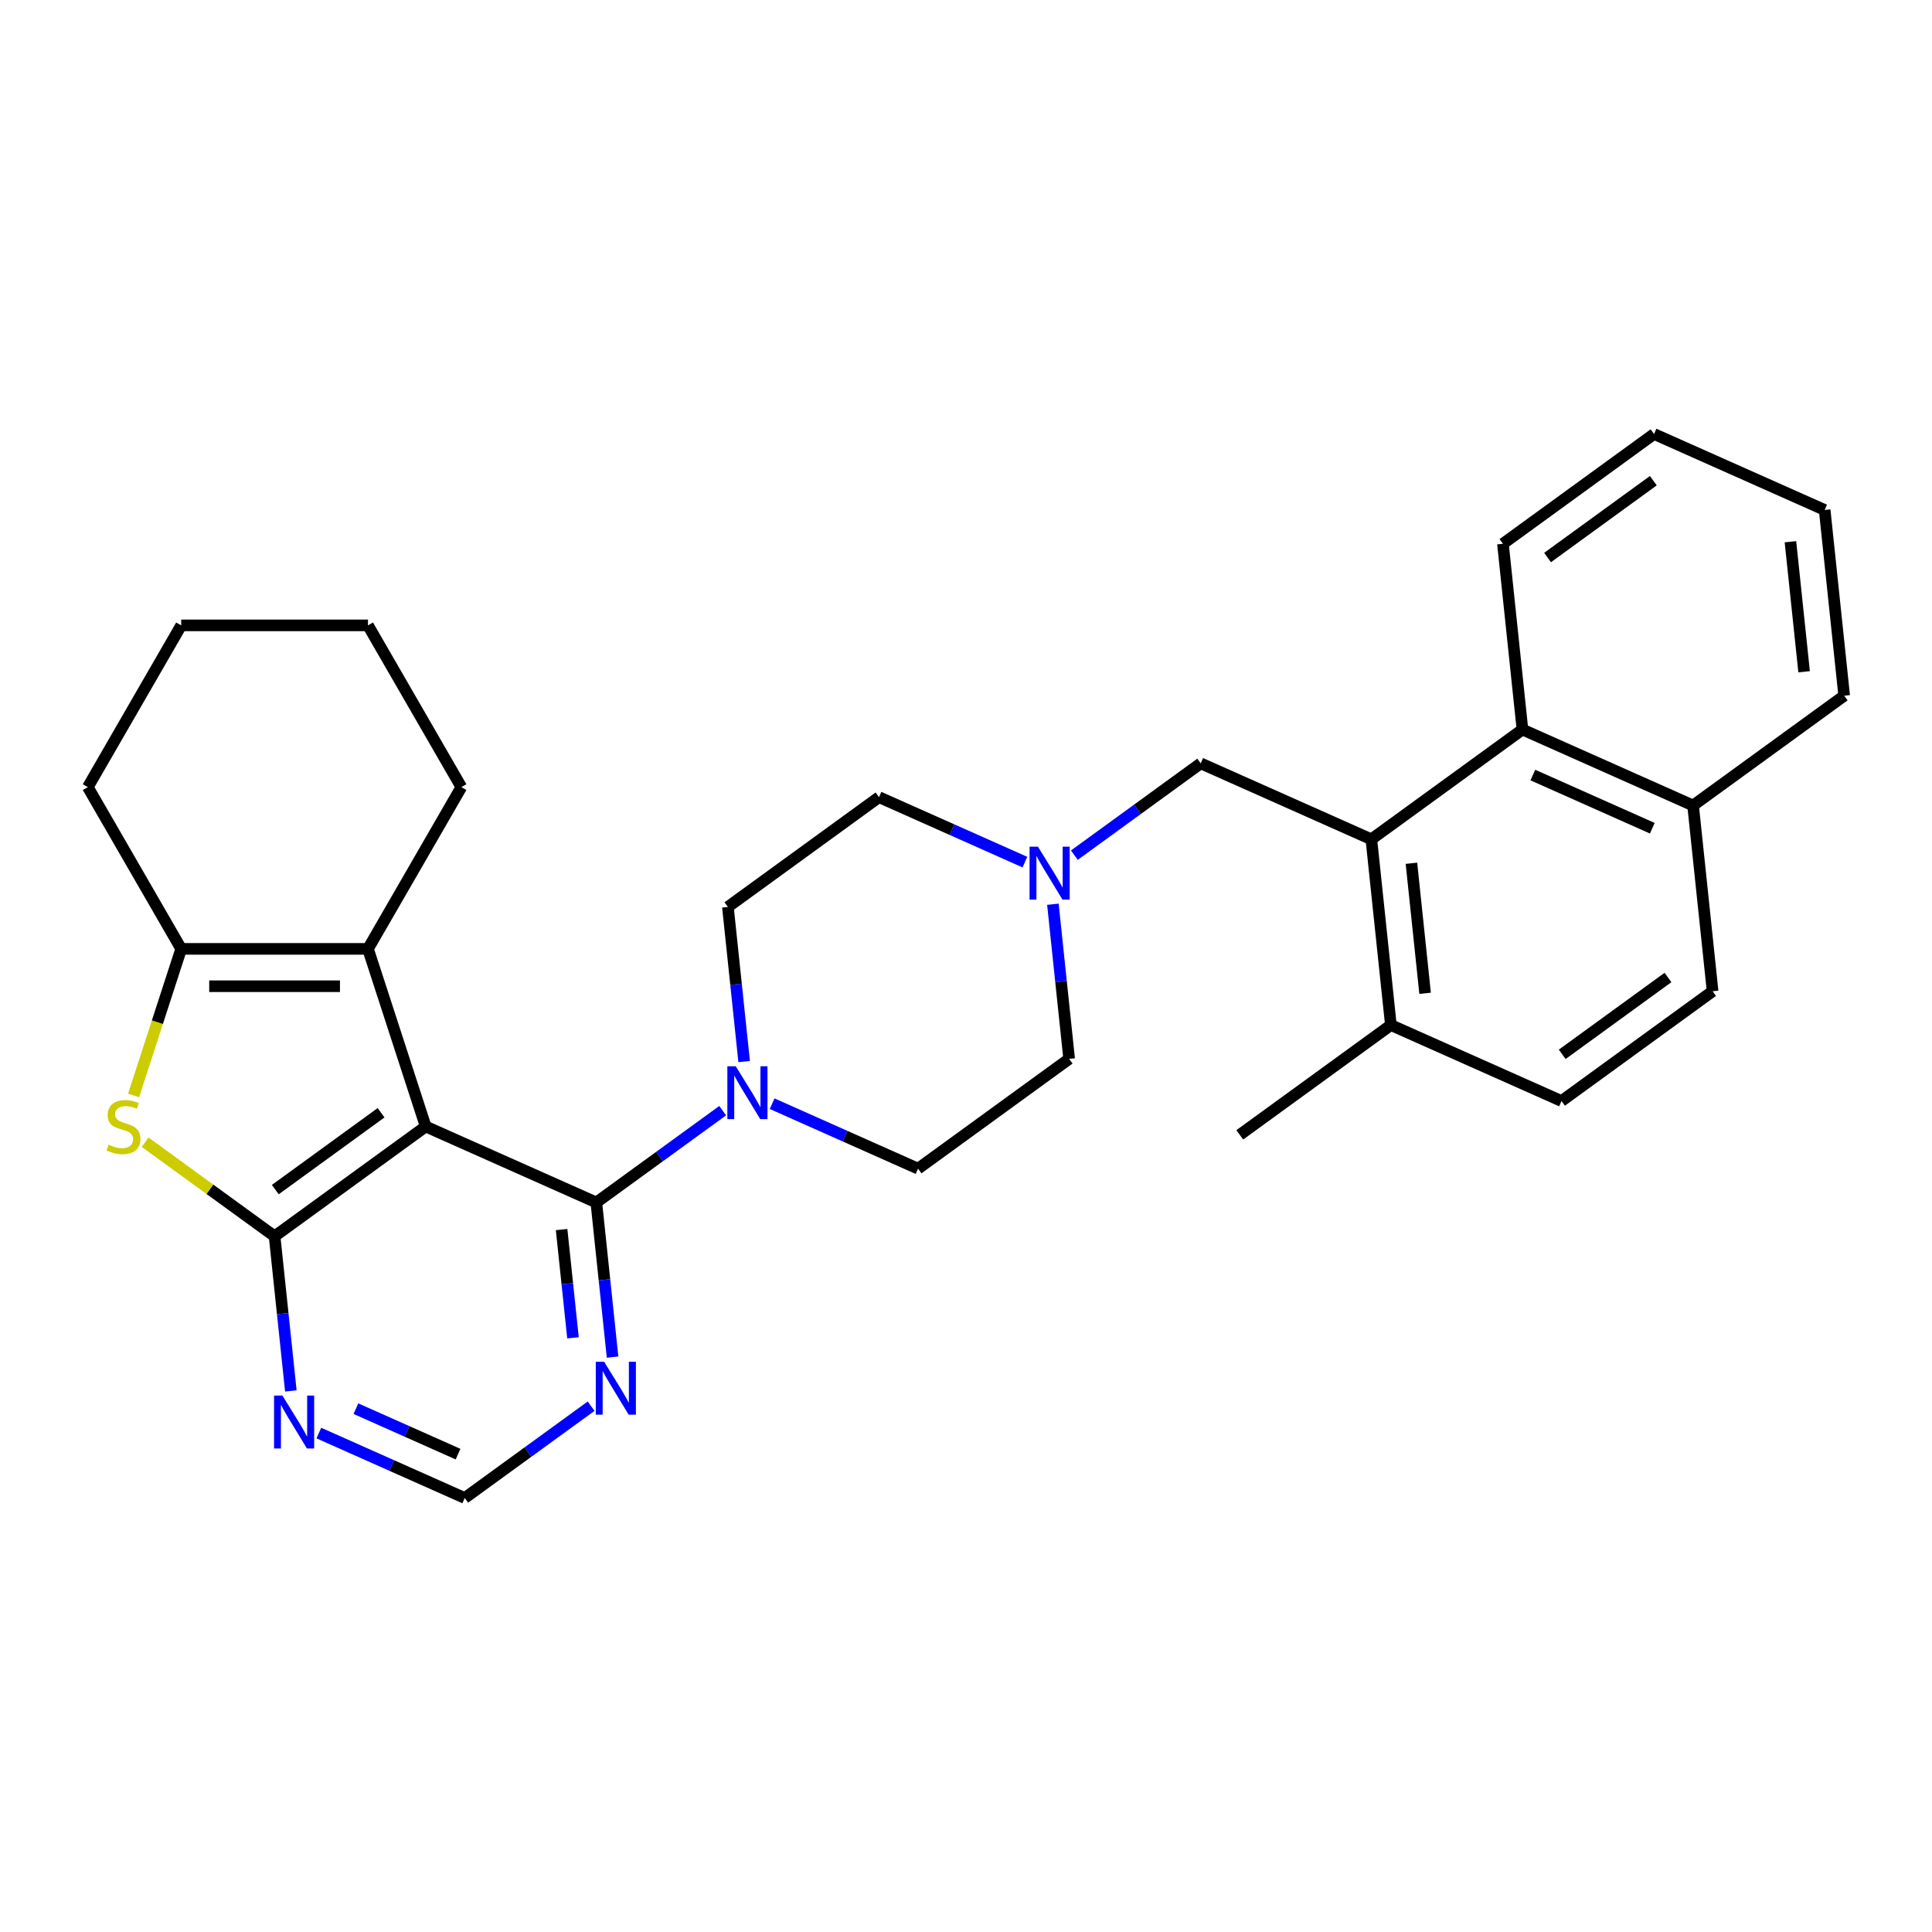 <?xml version='1.0' encoding='iso-8859-1'?>
<svg version='1.1' baseProfile='full'
              xmlns='http://www.w3.org/2000/svg'
                      xmlns:rdkit='http://www.rdkit.org/xml'
                      xmlns:xlink='http://www.w3.org/1999/xlink'
                  xml:space='preserve'
width='1000px' height='1000px' viewBox='0 0 1000 1000'>
<!-- END OF HEADER -->
<rect style='opacity:1.0;fill:#FFFFFF;stroke:none' width='1000' height='1000' x='0' y='0'> </rect>
<path class='bond-0' d='M 220.338,583.077 L 142.128,639.9' style='fill:none;fill-rule:evenodd;stroke:#000000;stroke-width:6px;stroke-linecap:butt;stroke-linejoin:miter;stroke-opacity:1' />
<path class='bond-0' d='M 197.242,575.958 L 142.495,615.734' style='fill:none;fill-rule:evenodd;stroke:#000000;stroke-width:6px;stroke-linecap:butt;stroke-linejoin:miter;stroke-opacity:1' />
<path class='bond-1' d='M 220.338,583.077 L 308.653,622.397' style='fill:none;fill-rule:evenodd;stroke:#000000;stroke-width:6px;stroke-linecap:butt;stroke-linejoin:miter;stroke-opacity:1' />
<path class='bond-3' d='M 220.338,583.077 L 190.464,491.135' style='fill:none;fill-rule:evenodd;stroke:#000000;stroke-width:6px;stroke-linecap:butt;stroke-linejoin:miter;stroke-opacity:1' />
<path class='bond-2' d='M 142.128,639.9 L 108.62,615.555' style='fill:none;fill-rule:evenodd;stroke:#000000;stroke-width:6px;stroke-linecap:butt;stroke-linejoin:miter;stroke-opacity:1' />
<path class='bond-2' d='M 108.62,615.555 L 75.112,591.21' style='fill:none;fill-rule:evenodd;stroke:#CCCC00;stroke-width:6px;stroke-linecap:butt;stroke-linejoin:miter;stroke-opacity:1' />
<path class='bond-7' d='M 142.128,639.9 L 146.334,679.919' style='fill:none;fill-rule:evenodd;stroke:#000000;stroke-width:6px;stroke-linecap:butt;stroke-linejoin:miter;stroke-opacity:1' />
<path class='bond-7' d='M 146.334,679.919 L 150.54,719.938' style='fill:none;fill-rule:evenodd;stroke:#0000FF;stroke-width:6px;stroke-linecap:butt;stroke-linejoin:miter;stroke-opacity:1' />
<path class='bond-5' d='M 308.653,622.397 L 341.359,598.636' style='fill:none;fill-rule:evenodd;stroke:#000000;stroke-width:6px;stroke-linecap:butt;stroke-linejoin:miter;stroke-opacity:1' />
<path class='bond-5' d='M 341.359,598.636 L 374.064,574.874' style='fill:none;fill-rule:evenodd;stroke:#0000FF;stroke-width:6px;stroke-linecap:butt;stroke-linejoin:miter;stroke-opacity:1' />
<path class='bond-8' d='M 308.653,622.397 L 312.859,662.416' style='fill:none;fill-rule:evenodd;stroke:#000000;stroke-width:6px;stroke-linecap:butt;stroke-linejoin:miter;stroke-opacity:1' />
<path class='bond-8' d='M 312.859,662.416 L 317.066,702.435' style='fill:none;fill-rule:evenodd;stroke:#0000FF;stroke-width:6px;stroke-linecap:butt;stroke-linejoin:miter;stroke-opacity:1' />
<path class='bond-8' d='M 290.686,636.424 L 293.631,664.437' style='fill:none;fill-rule:evenodd;stroke:#000000;stroke-width:6px;stroke-linecap:butt;stroke-linejoin:miter;stroke-opacity:1' />
<path class='bond-8' d='M 293.631,664.437 L 296.575,692.451' style='fill:none;fill-rule:evenodd;stroke:#0000FF;stroke-width:6px;stroke-linecap:butt;stroke-linejoin:miter;stroke-opacity:1' />
<path class='bond-30' d='M 69.138,567.01 L 81.465,529.073' style='fill:none;fill-rule:evenodd;stroke:#CCCC00;stroke-width:6px;stroke-linecap:butt;stroke-linejoin:miter;stroke-opacity:1' />
<path class='bond-30' d='M 81.465,529.073 L 93.791,491.135' style='fill:none;fill-rule:evenodd;stroke:#000000;stroke-width:6px;stroke-linecap:butt;stroke-linejoin:miter;stroke-opacity:1' />
<path class='bond-4' d='M 190.464,491.135 L 93.791,491.135' style='fill:none;fill-rule:evenodd;stroke:#000000;stroke-width:6px;stroke-linecap:butt;stroke-linejoin:miter;stroke-opacity:1' />
<path class='bond-4' d='M 175.963,510.47 L 108.292,510.47' style='fill:none;fill-rule:evenodd;stroke:#000000;stroke-width:6px;stroke-linecap:butt;stroke-linejoin:miter;stroke-opacity:1' />
<path class='bond-21' d='M 190.464,491.135 L 238.801,407.414' style='fill:none;fill-rule:evenodd;stroke:#000000;stroke-width:6px;stroke-linecap:butt;stroke-linejoin:miter;stroke-opacity:1' />
<path class='bond-22' d='M 93.791,491.135 L 45.455,407.414' style='fill:none;fill-rule:evenodd;stroke:#000000;stroke-width:6px;stroke-linecap:butt;stroke-linejoin:miter;stroke-opacity:1' />
<path class='bond-14' d='M 399.663,571.273 L 437.421,588.084' style='fill:none;fill-rule:evenodd;stroke:#0000FF;stroke-width:6px;stroke-linecap:butt;stroke-linejoin:miter;stroke-opacity:1' />
<path class='bond-14' d='M 437.421,588.084 L 475.179,604.895' style='fill:none;fill-rule:evenodd;stroke:#000000;stroke-width:6px;stroke-linecap:butt;stroke-linejoin:miter;stroke-opacity:1' />
<path class='bond-15' d='M 385.171,549.469 L 380.965,509.45' style='fill:none;fill-rule:evenodd;stroke:#0000FF;stroke-width:6px;stroke-linecap:butt;stroke-linejoin:miter;stroke-opacity:1' />
<path class='bond-15' d='M 380.965,509.45 L 376.758,469.431' style='fill:none;fill-rule:evenodd;stroke:#000000;stroke-width:6px;stroke-linecap:butt;stroke-linejoin:miter;stroke-opacity:1' />
<path class='bond-6' d='M 709.81,434.426 L 621.494,395.105' style='fill:none;fill-rule:evenodd;stroke:#000000;stroke-width:6px;stroke-linecap:butt;stroke-linejoin:miter;stroke-opacity:1' />
<path class='bond-9' d='M 709.81,434.426 L 788.02,377.603' style='fill:none;fill-rule:evenodd;stroke:#000000;stroke-width:6px;stroke-linecap:butt;stroke-linejoin:miter;stroke-opacity:1' />
<path class='bond-13' d='M 709.81,434.426 L 719.915,530.569' style='fill:none;fill-rule:evenodd;stroke:#000000;stroke-width:6px;stroke-linecap:butt;stroke-linejoin:miter;stroke-opacity:1' />
<path class='bond-13' d='M 730.554,446.826 L 737.628,514.127' style='fill:none;fill-rule:evenodd;stroke:#000000;stroke-width:6px;stroke-linecap:butt;stroke-linejoin:miter;stroke-opacity:1' />
<path class='bond-31' d='M 165.032,741.742 L 202.79,758.553' style='fill:none;fill-rule:evenodd;stroke:#0000FF;stroke-width:6px;stroke-linecap:butt;stroke-linejoin:miter;stroke-opacity:1' />
<path class='bond-31' d='M 202.79,758.553 L 240.548,775.364' style='fill:none;fill-rule:evenodd;stroke:#000000;stroke-width:6px;stroke-linecap:butt;stroke-linejoin:miter;stroke-opacity:1' />
<path class='bond-31' d='M 184.224,729.122 L 210.654,740.89' style='fill:none;fill-rule:evenodd;stroke:#0000FF;stroke-width:6px;stroke-linecap:butt;stroke-linejoin:miter;stroke-opacity:1' />
<path class='bond-31' d='M 210.654,740.89 L 237.085,752.658' style='fill:none;fill-rule:evenodd;stroke:#000000;stroke-width:6px;stroke-linecap:butt;stroke-linejoin:miter;stroke-opacity:1' />
<path class='bond-12' d='M 305.959,727.84 L 273.254,751.602' style='fill:none;fill-rule:evenodd;stroke:#0000FF;stroke-width:6px;stroke-linecap:butt;stroke-linejoin:miter;stroke-opacity:1' />
<path class='bond-12' d='M 273.254,751.602 L 240.548,775.364' style='fill:none;fill-rule:evenodd;stroke:#000000;stroke-width:6px;stroke-linecap:butt;stroke-linejoin:miter;stroke-opacity:1' />
<path class='bond-16' d='M 788.02,377.603 L 876.335,416.923' style='fill:none;fill-rule:evenodd;stroke:#000000;stroke-width:6px;stroke-linecap:butt;stroke-linejoin:miter;stroke-opacity:1' />
<path class='bond-16' d='M 793.403,401.164 L 855.224,428.688' style='fill:none;fill-rule:evenodd;stroke:#000000;stroke-width:6px;stroke-linecap:butt;stroke-linejoin:miter;stroke-opacity:1' />
<path class='bond-23' d='M 788.02,377.603 L 777.915,281.459' style='fill:none;fill-rule:evenodd;stroke:#000000;stroke-width:6px;stroke-linecap:butt;stroke-linejoin:miter;stroke-opacity:1' />
<path class='bond-10' d='M 530.485,446.229 L 492.727,429.419' style='fill:none;fill-rule:evenodd;stroke:#0000FF;stroke-width:6px;stroke-linecap:butt;stroke-linejoin:miter;stroke-opacity:1' />
<path class='bond-10' d='M 492.727,429.419 L 454.969,412.608' style='fill:none;fill-rule:evenodd;stroke:#000000;stroke-width:6px;stroke-linecap:butt;stroke-linejoin:miter;stroke-opacity:1' />
<path class='bond-11' d='M 556.084,442.629 L 588.789,418.867' style='fill:none;fill-rule:evenodd;stroke:#0000FF;stroke-width:6px;stroke-linecap:butt;stroke-linejoin:miter;stroke-opacity:1' />
<path class='bond-11' d='M 588.789,418.867 L 621.494,395.105' style='fill:none;fill-rule:evenodd;stroke:#000000;stroke-width:6px;stroke-linecap:butt;stroke-linejoin:miter;stroke-opacity:1' />
<path class='bond-33' d='M 544.977,468.034 L 549.183,508.053' style='fill:none;fill-rule:evenodd;stroke:#0000FF;stroke-width:6px;stroke-linecap:butt;stroke-linejoin:miter;stroke-opacity:1' />
<path class='bond-33' d='M 549.183,508.053 L 553.389,548.072' style='fill:none;fill-rule:evenodd;stroke:#000000;stroke-width:6px;stroke-linecap:butt;stroke-linejoin:miter;stroke-opacity:1' />
<path class='bond-17' d='M 719.915,530.569 L 808.23,569.89' style='fill:none;fill-rule:evenodd;stroke:#000000;stroke-width:6px;stroke-linecap:butt;stroke-linejoin:miter;stroke-opacity:1' />
<path class='bond-24' d='M 719.915,530.569 L 641.704,587.392' style='fill:none;fill-rule:evenodd;stroke:#000000;stroke-width:6px;stroke-linecap:butt;stroke-linejoin:miter;stroke-opacity:1' />
<path class='bond-19' d='M 475.179,604.895 L 553.389,548.072' style='fill:none;fill-rule:evenodd;stroke:#000000;stroke-width:6px;stroke-linecap:butt;stroke-linejoin:miter;stroke-opacity:1' />
<path class='bond-20' d='M 376.758,469.431 L 454.969,412.608' style='fill:none;fill-rule:evenodd;stroke:#000000;stroke-width:6px;stroke-linecap:butt;stroke-linejoin:miter;stroke-opacity:1' />
<path class='bond-25' d='M 876.335,416.923 L 954.545,360.1' style='fill:none;fill-rule:evenodd;stroke:#000000;stroke-width:6px;stroke-linecap:butt;stroke-linejoin:miter;stroke-opacity:1' />
<path class='bond-34' d='M 876.335,416.923 L 886.44,513.067' style='fill:none;fill-rule:evenodd;stroke:#000000;stroke-width:6px;stroke-linecap:butt;stroke-linejoin:miter;stroke-opacity:1' />
<path class='bond-18' d='M 808.23,569.89 L 886.44,513.067' style='fill:none;fill-rule:evenodd;stroke:#000000;stroke-width:6px;stroke-linecap:butt;stroke-linejoin:miter;stroke-opacity:1' />
<path class='bond-18' d='M 808.597,545.724 L 863.344,505.948' style='fill:none;fill-rule:evenodd;stroke:#000000;stroke-width:6px;stroke-linecap:butt;stroke-linejoin:miter;stroke-opacity:1' />
<path class='bond-26' d='M 238.801,407.414 L 190.464,323.692' style='fill:none;fill-rule:evenodd;stroke:#000000;stroke-width:6px;stroke-linecap:butt;stroke-linejoin:miter;stroke-opacity:1' />
<path class='bond-32' d='M 45.455,407.414 L 93.791,323.692' style='fill:none;fill-rule:evenodd;stroke:#000000;stroke-width:6px;stroke-linecap:butt;stroke-linejoin:miter;stroke-opacity:1' />
<path class='bond-28' d='M 777.915,281.459 L 856.125,224.636' style='fill:none;fill-rule:evenodd;stroke:#000000;stroke-width:6px;stroke-linecap:butt;stroke-linejoin:miter;stroke-opacity:1' />
<path class='bond-28' d='M 801.011,288.578 L 855.758,248.801' style='fill:none;fill-rule:evenodd;stroke:#000000;stroke-width:6px;stroke-linecap:butt;stroke-linejoin:miter;stroke-opacity:1' />
<path class='bond-35' d='M 954.545,360.1 L 944.44,263.956' style='fill:none;fill-rule:evenodd;stroke:#000000;stroke-width:6px;stroke-linecap:butt;stroke-linejoin:miter;stroke-opacity:1' />
<path class='bond-35' d='M 933.801,347.7 L 926.727,280.399' style='fill:none;fill-rule:evenodd;stroke:#000000;stroke-width:6px;stroke-linecap:butt;stroke-linejoin:miter;stroke-opacity:1' />
<path class='bond-27' d='M 190.464,323.692 L 93.791,323.692' style='fill:none;fill-rule:evenodd;stroke:#000000;stroke-width:6px;stroke-linecap:butt;stroke-linejoin:miter;stroke-opacity:1' />
<path class='bond-29' d='M 856.125,224.636 L 944.44,263.956' style='fill:none;fill-rule:evenodd;stroke:#000000;stroke-width:6px;stroke-linecap:butt;stroke-linejoin:miter;stroke-opacity:1' />
<path  class='atom-3' d='M 56.184 592.474
Q 56.493 592.59, 57.769 593.131
Q 59.045 593.672, 60.437 594.02
Q 61.868 594.33, 63.26 594.33
Q 65.851 594.33, 67.359 593.092
Q 68.867 591.816, 68.867 589.612
Q 68.867 588.104, 68.094 587.176
Q 67.359 586.248, 66.199 585.745
Q 65.039 585.242, 63.105 584.662
Q 60.669 583.928, 59.2 583.232
Q 57.769 582.536, 56.725 581.066
Q 55.72 579.597, 55.72 577.122
Q 55.72 573.68, 58.04 571.553
Q 60.399 569.427, 65.039 569.427
Q 68.21 569.427, 71.806 570.935
L 70.917 573.912
Q 67.63 572.559, 65.155 572.559
Q 62.487 572.559, 61.017 573.68
Q 59.548 574.763, 59.587 576.658
Q 59.587 578.127, 60.321 579.017
Q 61.095 579.906, 62.177 580.409
Q 63.299 580.911, 65.155 581.491
Q 67.63 582.265, 69.099 583.038
Q 70.569 583.812, 71.613 585.397
Q 72.695 586.944, 72.695 589.612
Q 72.695 593.402, 70.143 595.451
Q 67.63 597.462, 63.415 597.462
Q 60.979 597.462, 59.123 596.92
Q 57.305 596.418, 55.14 595.528
L 56.184 592.474
' fill='#CCCC00'/>
<path  class='atom-6' d='M 380.812 551.885
L 389.783 566.386
Q 390.672 567.817, 392.103 570.408
Q 393.534 572.999, 393.611 573.154
L 393.611 551.885
L 397.246 551.885
L 397.246 579.263
L 393.495 579.263
L 383.867 563.409
Q 382.745 561.553, 381.547 559.426
Q 380.386 557.299, 380.038 556.642
L 380.038 579.263
L 376.481 579.263
L 376.481 551.885
L 380.812 551.885
' fill='#0000FF'/>
<path  class='atom-8' d='M 146.181 722.355
L 155.152 736.856
Q 156.042 738.286, 157.473 740.877
Q 158.903 743.468, 158.981 743.623
L 158.981 722.355
L 162.616 722.355
L 162.616 749.732
L 158.865 749.732
L 149.236 733.878
Q 148.115 732.022, 146.916 729.895
Q 145.756 727.768, 145.408 727.111
L 145.408 749.732
L 141.85 749.732
L 141.85 722.355
L 146.181 722.355
' fill='#0000FF'/>
<path  class='atom-9' d='M 312.707 704.852
L 321.678 719.353
Q 322.567 720.784, 323.998 723.375
Q 325.429 725.966, 325.506 726.12
L 325.506 704.852
L 329.141 704.852
L 329.141 732.23
L 325.39 732.23
L 315.762 716.376
Q 314.64 714.519, 313.441 712.393
Q 312.281 710.266, 311.933 709.608
L 311.933 732.23
L 308.376 732.23
L 308.376 704.852
L 312.707 704.852
' fill='#0000FF'/>
<path  class='atom-11' d='M 537.232 438.239
L 546.204 452.74
Q 547.093 454.171, 548.524 456.762
Q 549.954 459.353, 550.032 459.507
L 550.032 438.239
L 553.667 438.239
L 553.667 465.617
L 549.916 465.617
L 540.287 449.763
Q 539.166 447.907, 537.967 445.78
Q 536.807 443.653, 536.459 442.996
L 536.459 465.617
L 532.901 465.617
L 532.901 438.239
L 537.232 438.239
' fill='#0000FF'/>
</svg>
